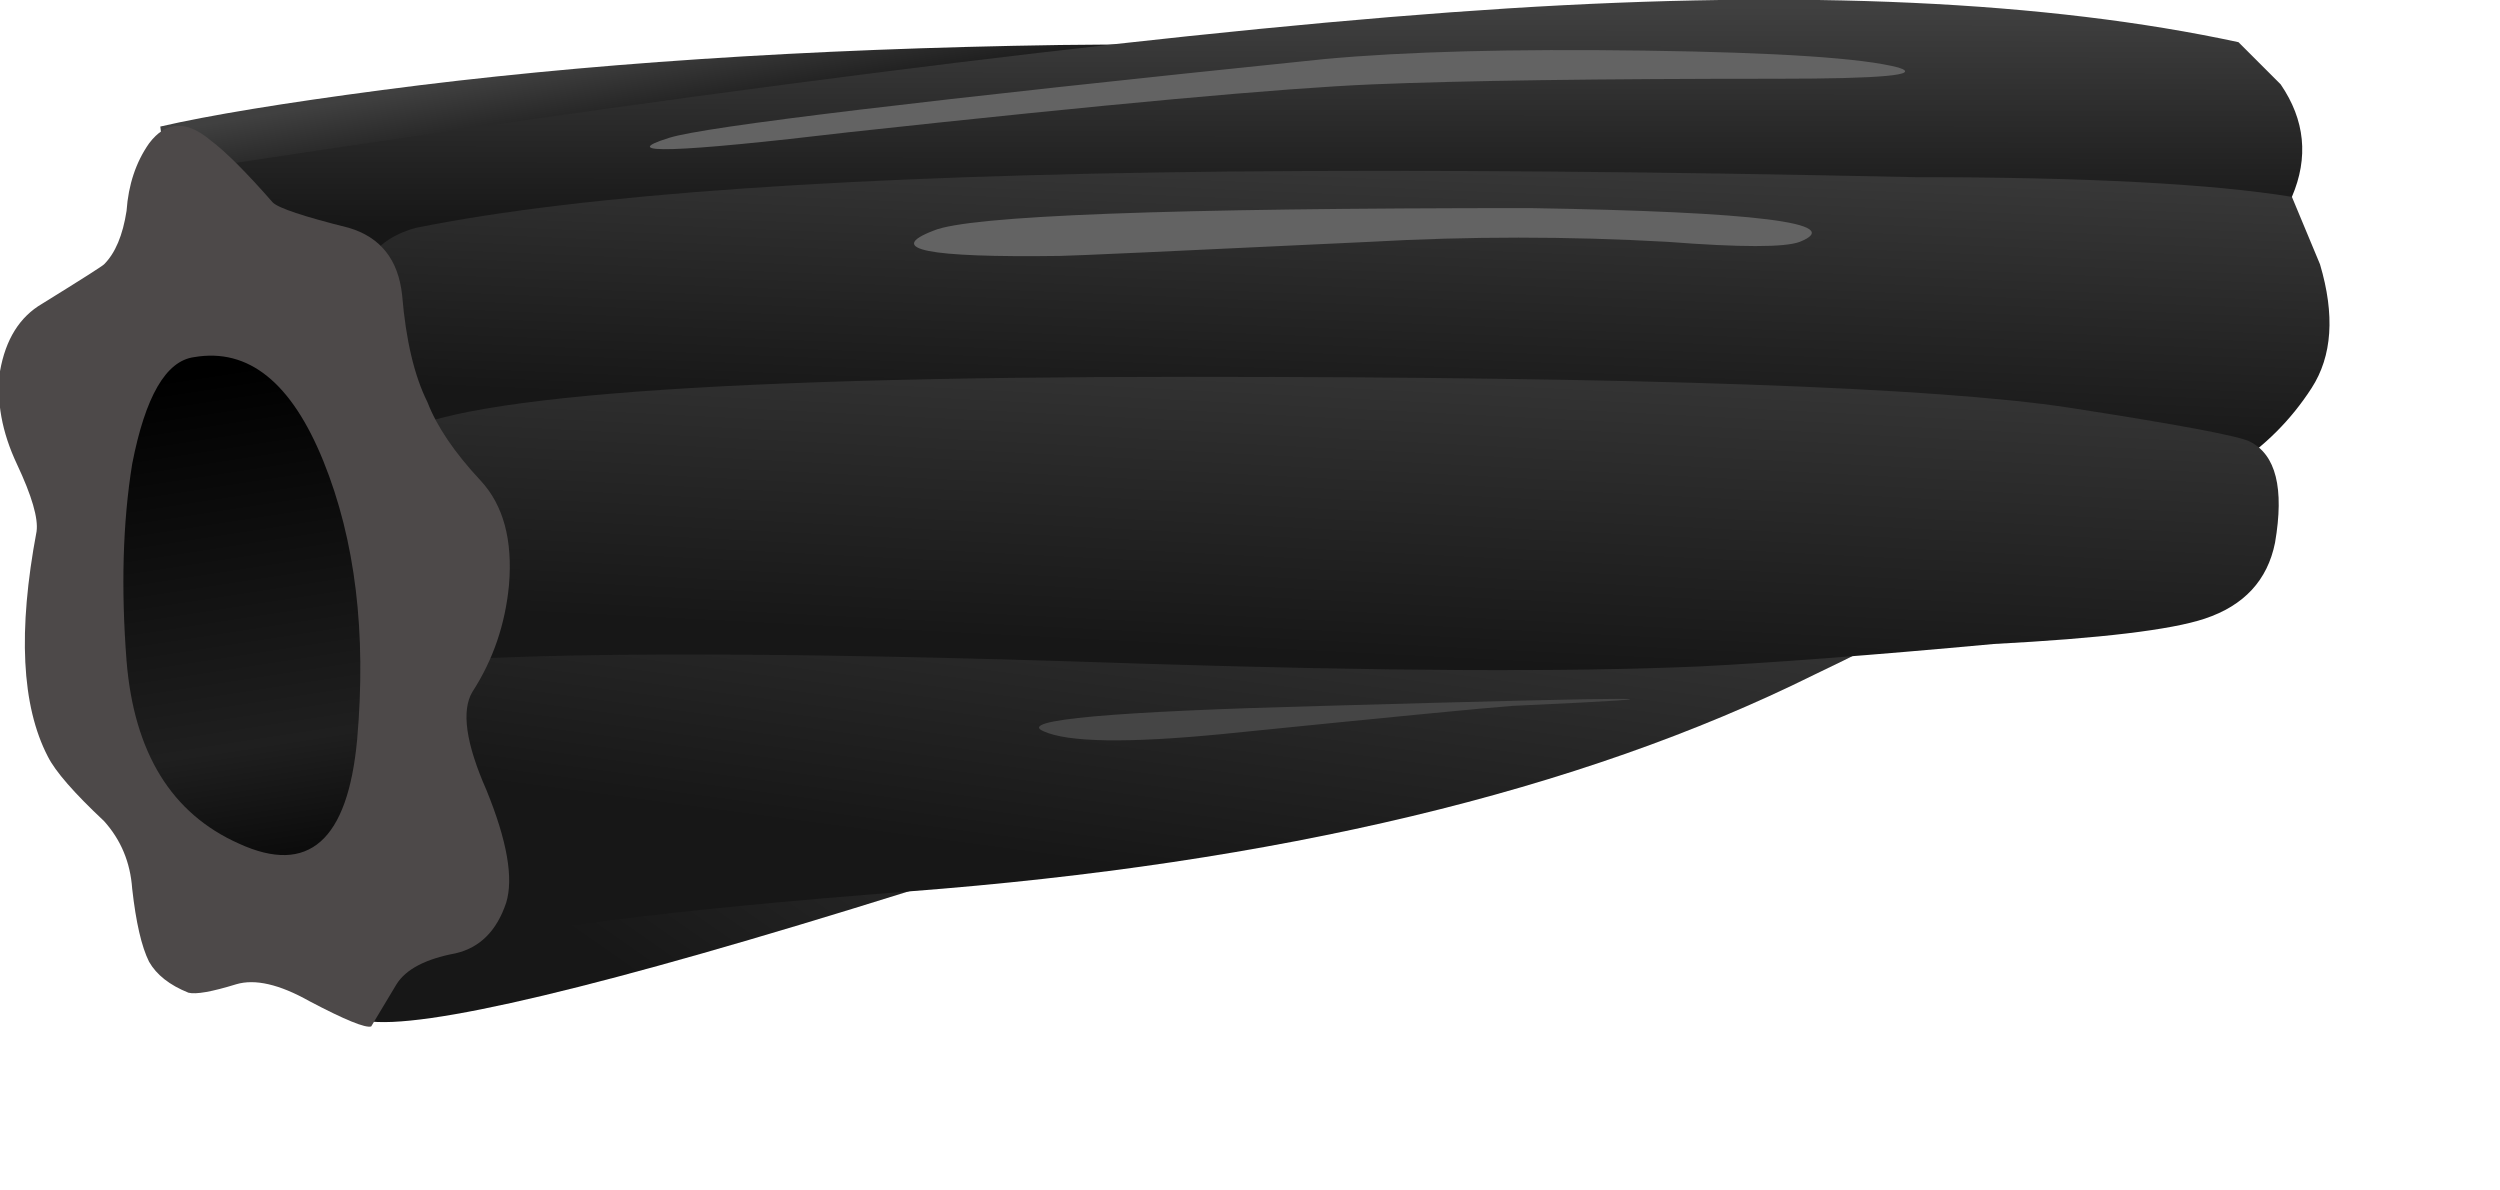 <?xml version="1.0" encoding="UTF-8" standalone="no"?>
<!DOCTYPE svg  PUBLIC '-//W3C//DTD SVG 1.1//EN'  'http://www.w3.org/Graphics/SVG/1.1/DTD/svg11.dtd'>
<svg id="flash0.ai" style="enable-background:new 0 0 44.45 21.15" xmlns="http://www.w3.org/2000/svg" xml:space="preserve" height="21.15px" viewBox="0 0 44.45 21.15" width="44.45px" version="1.1" y="0px" x="0px" xmlns:xlink="http://www.w3.org/1999/xlink">
<linearGradient id="SVGID_1_" y2="-18.141" gradientUnits="userSpaceOnUse" x2="4.283" gradientTransform="matrix(.167 .986 -.986 .167 0 0)" y1="-18.141" x1="2.787">
	<stop stop-color="#404040" offset="0"/>
	<stop stop-color="#171717" offset="1"/>
</linearGradient>
<path fill-rule="evenodd" clip-rule="evenodd" d="m3.6 8.2l-0.75-5.95c0.867-0.2 2.183-0.417 3.95-0.65 3.534-0.467 7.55-0.733 12.05-0.8 4.5-0.066 8.567 0.284 12.2 1.05 1.8 0.367 3.15 0.75 4.05 1.15l-31.5 5.2z" fill="url(#SVGID_1_)"/>
<linearGradient id="SVGID_2_" y2="-21.03" gradientUnits="userSpaceOnUse" x2="7.819" gradientTransform="matrix(-.572 .82 -.82 -.572 -0 0)" y1="-21.03" x1="-3.763">
	<stop stop-color="#404040" offset="0"/>
	<stop stop-color="#171717" offset="1"/>
</linearGradient>
<path fill-rule="evenodd" clip-rule="evenodd" d="m5.5 16.65l-0.85-1.95 2.2-3.75 21.85 0.65c-2.9 1.134-7.083 2.551-12.55 4.25-5.433 1.7-8.65 2.467-9.65 2.301l-1-1.501z" fill="url(#SVGID_2_)"/>
<linearGradient id="SVGID_3_" y2="-22.009" gradientUnits="userSpaceOnUse" x2="12.668" gradientTransform="matrix(-.133 .991 -.991 -.133 -0 0)" y1="-22.009" x1="4.218">
	<stop stop-color="#404040" offset="0"/>
	<stop stop-color="#171717" offset="1"/>
</linearGradient>
<path fill-rule="evenodd" clip-rule="evenodd" d="m6.8 16.65l-1.85-8.25 32.2 0.4c-0.4 0.767-2.034 1.833-4.9 3.2-4.167 2.066-9.533 3.35-16.1 3.85-4.333 0.334-7.05 0.683-8.15 1.05l-1.2-0.25z" fill="url(#SVGID_3_)"/>
<linearGradient id="SVGID_4_" y2="-22.217" gradientUnits="userSpaceOnUse" x2="3.965" gradientTransform="matrix(0 1 -1 -.001 -0 0)" y1="-22.217" x1=".09">
	<stop stop-color="#404040" offset="0"/>
	<stop stop-color="#171717" offset="1"/>
</linearGradient>
<path fill-rule="evenodd" clip-rule="evenodd" d="m40.75 3.5c-0.333 0.667-6.583 1.55-18.75 2.65-6.067 0.567-12.117 1.05-18.15 1.45l-0.35-4.6c10.267-1.567 18.033-2.517 23.3-2.85s9.601-0.133 13 0.6l0.75 0.75c0.433 0.633 0.5 1.3 0.2 2z" fill="url(#SVGID_4_)"/>
<linearGradient id="SVGID_5_" y2="-24.062" gradientUnits="userSpaceOnUse" x2="6.587" gradientTransform="matrix(-.041 .999 -.999 -.041 .001 0)" y1="-24.062" x1=".457">
	<stop stop-color="#404040" offset="0"/>
	<stop stop-color="#171717" offset="1"/>
</linearGradient>
<path fill-rule="evenodd" clip-rule="evenodd" d="m41.1 6.9c-0.366 0.567-0.833 1.033-1.399 1.4l-0.75 0.4-29.301 0.6c-1.033-0.167-1.783-0.367-2.25-0.6-0.767-0.4-1.15-1-1.15-1.8 0-1 0.05-1.667 0.15-2 0.167-0.433 0.5-0.717 1-0.85 2.967-0.6 7.783-0.933 14.45-1 3.534-0.033 7.6 0 12.2 0.1 3.033 0 5.267 0.117 6.7 0.35l0.5 1.2c0.267 0.9 0.217 1.633-0.15 2.2z" fill="url(#SVGID_5_)"/>
<linearGradient id="SVGID_6_" y2="-23.803" gradientUnits="userSpaceOnUse" x2="10.444" gradientTransform="matrix(-.051 .999 -.999 -.051 0 0)" y1="-23.803" x1="3.059">
	<stop stop-color="#404040" offset="0"/>
	<stop stop-color="#171717" offset="1"/>
</linearGradient>
<path fill-rule="evenodd" clip-rule="evenodd" d="m30.2 11.85c-2.334 0.101-5.634 0.084-9.9-0.05-6.833-0.233-11.383-0.217-13.65 0.05-0.2-0.333-0.333-0.767-0.4-1.3-0.167-1 0.033-1.883 0.6-2.65 0.6-0.8 5.35-1.2 14.25-1.2 8.067 0 13.3 0.183 15.7 0.55 1.934 0.3 3 0.5 3.2 0.6 0.467 0.233 0.616 0.833 0.45 1.8-0.134 0.667-0.55 1.117-1.25 1.35-0.601 0.2-1.851 0.35-3.75 0.45-2.167 0.2-3.917 0.333-5.25 0.4z" fill="url(#SVGID_6_)"/>
<path fill-rule="evenodd" clip-rule="evenodd" d="m6.2 4.05c0.566 0.167 0.883 0.567 0.95 1.2 0.067 0.8 0.217 1.433 0.45 1.9 0.167 0.434 0.483 0.9 0.95 1.4 0.4 0.434 0.567 1.05 0.5 1.85-0.066 0.7-0.283 1.333-0.65 1.9-0.2 0.334-0.117 0.917 0.25 1.75 0.367 0.9 0.483 1.566 0.35 2-0.167 0.5-0.467 0.8-0.9 0.9-0.533 0.1-0.883 0.283-1.05 0.55l-0.45 0.75c-0.1 0.033-0.467-0.116-1.1-0.45-0.533-0.3-0.967-0.399-1.3-0.3-0.434 0.134-0.717 0.184-0.85 0.15-0.333-0.134-0.567-0.317-0.7-0.551-0.133-0.267-0.233-0.699-0.3-1.3-0.033-0.467-0.2-0.866-0.5-1.2-0.533-0.5-0.867-0.883-1-1.149-0.467-0.9-0.533-2.233-0.2-4 0.033-0.233-0.083-0.633-0.35-1.2s-0.367-1.117-0.3-1.65c0.1-0.567 0.35-0.967 0.75-1.2 0.7-0.433 1.067-0.667 1.1-0.7 0.2-0.2 0.333-0.517 0.4-0.95 0.033-0.467 0.167-0.867 0.4-1.2 0.3-0.4 0.667-0.417 1.1-0.05 0.267 0.2 0.633 0.567 1.1 1.1 0.1 0.1 0.55 0.25 1.35 0.45z" fill="#4D4949"/>
<linearGradient id="SVGID_7_" y2="2.536" gradientUnits="userSpaceOnUse" x2="-7.093" gradientTransform="matrix(-.152 -.988 .988 -.152 0 0)" y1="2.536" x1="-15.946">
	<stop stop-color="#0A0A0A" offset="0"/>
	<stop stop-color="#1F1F1F" offset=".243"/>
	<stop offset="1"/>
</linearGradient>
<path fill-rule="evenodd" clip-rule="evenodd" d="m3.45 6.35c0.967-0.167 1.733 0.45 2.3 1.85s0.767 3.05 0.6 4.95c-0.167 1.8-0.867 2.416-2.1 1.85-1.2-0.533-1.867-1.616-2-3.25-0.1-1.3-0.067-2.467 0.1-3.5 0.233-1.2 0.6-1.833 1.1-1.9z" fill="url(#SVGID_7_)"/>
<path fill-rule="evenodd" clip-rule="evenodd" d="m11.9 2.45c0.633-0.2 4.517-0.667 11.65-1.4 1.434-0.133 3.334-0.183 5.7-0.15s3.866 0.133 4.5 0.3c0.434 0.133-0.283 0.2-2.15 0.2-3.166 0-5.566 0.033-7.199 0.1-1.601 0.067-4.7 0.35-9.3 0.85-3.101 0.367-4.168 0.4-3.201 0.1z" fill="#636363"/>
<path fill-rule="evenodd" clip-rule="evenodd" d="m16.6 4.1c0.633-0.267 4.167-0.4 10.6-0.4 4.033 0.066 5.633 0.267 4.8 0.6-0.267 0.1-1.05 0.1-2.35 0-1.767-0.1-3.534-0.1-5.301 0-3.5 0.167-5.333 0.25-5.5 0.25-2.366 0.033-3.116-0.117-2.249-0.45z" fill="#636363"/>
<path fill-rule="evenodd" clip-rule="evenodd" d="m26.9 12.55c-0.467 0.033-2.184 0.2-5.15 0.5-1.7 0.167-2.767 0.15-3.2-0.05-0.466-0.2 1.2-0.35 5-0.45 5.867-0.166 6.983-0.166 3.35 0z" fill="#454545"/>
</svg>
